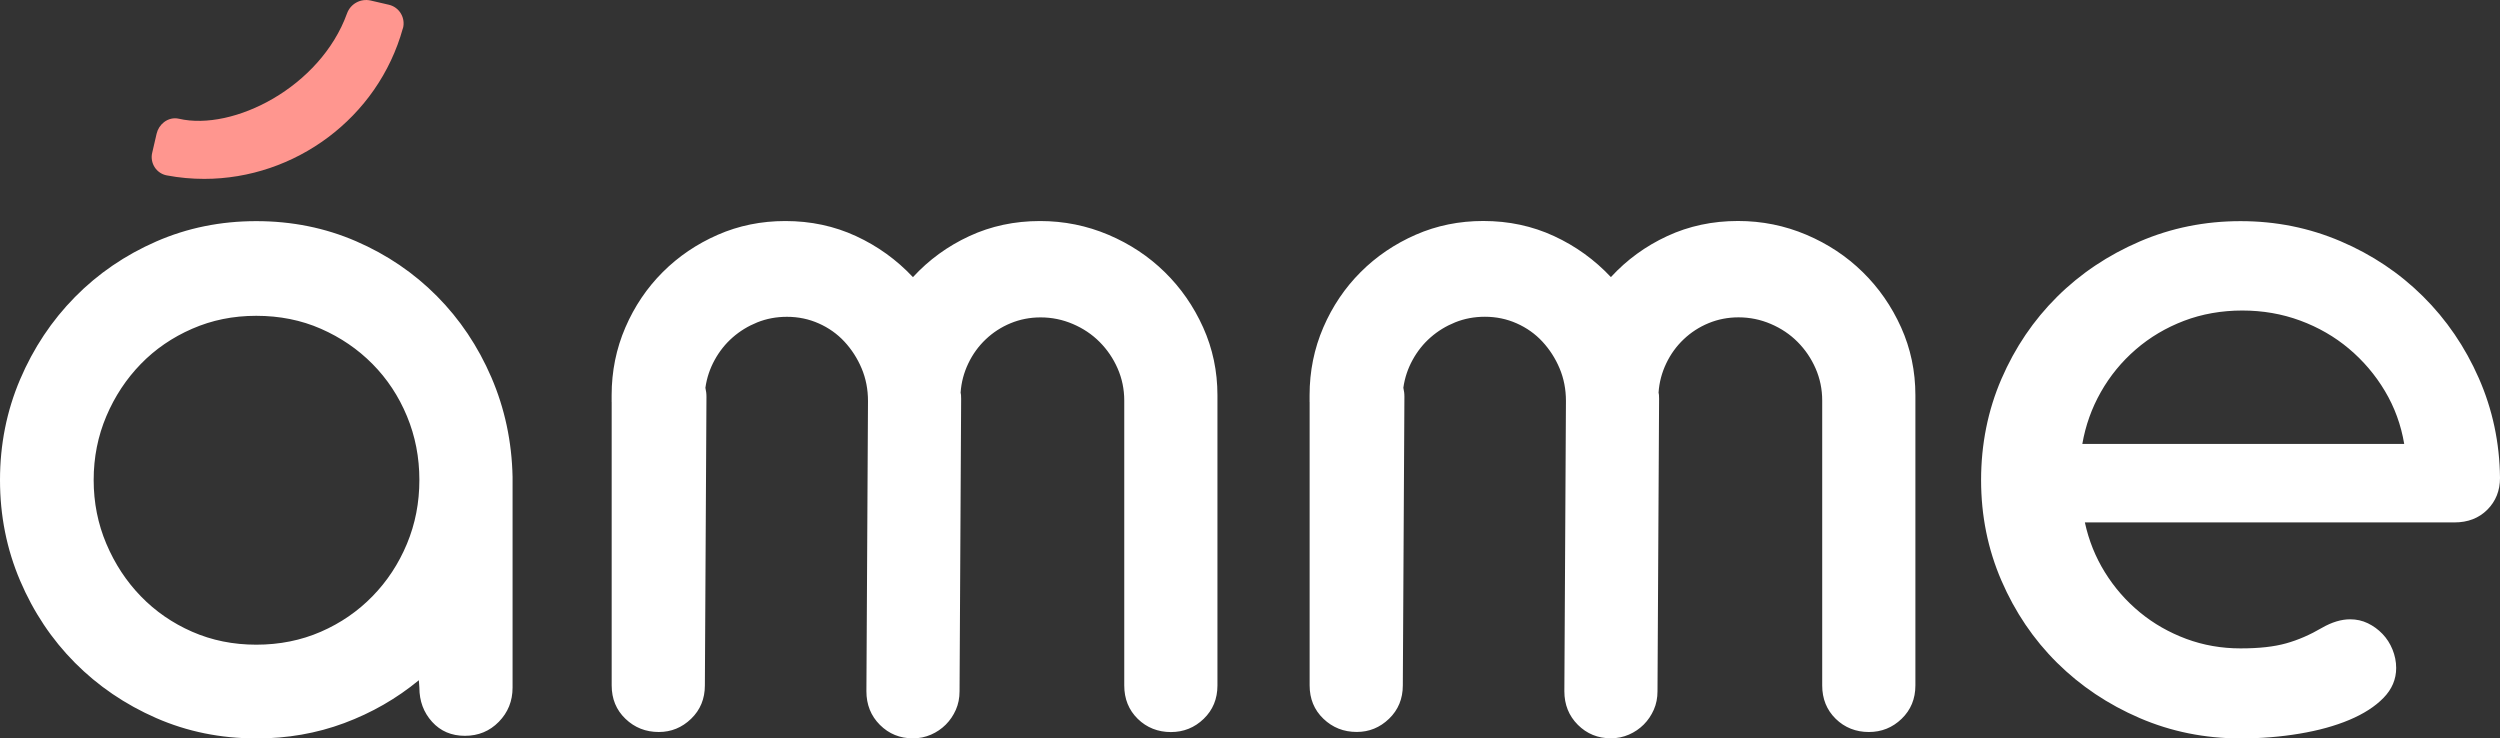 <svg xmlns="http://www.w3.org/2000/svg" id="Camada_1" data-name="Camada 1" viewBox="0 0 472.67 139.62"><rect x="0" y="0" width="472.67" height="139.62" fill="#333333" stroke="none"/><path d="M454.56,83.94c-.6-3.6-1.82-6.94-3.65-10.01s-4.11-5.74-6.81-8.01-5.77-4.04-9.21-5.31-7.09-1.9-10.96-1.9-7.61.65-11.01,1.95-6.44,3.1-9.11,5.41-4.87,4.99-6.61,8.06-2.9,6.34-3.5,9.81h60.86,0ZM394.18,98.76c.73,3.4,2,6.56,3.8,9.46s4.01,5.42,6.61,7.56,5.52,3.8,8.76,5.01c3.24,1.2,6.66,1.8,10.26,1.8s6.34-.32,8.61-.95,4.54-1.62,6.81-2.95c1.87-1.07,3.64-1.6,5.31-1.6,1.2,0,2.32.25,3.35.75s1.95,1.17,2.75,2,1.44,1.82,1.9,2.95.7,2.3.7,3.5c0,2.14-.8,4.02-2.4,5.66s-3.75,3.02-6.46,4.16-5.84,2-9.41,2.6-7.29.9-11.16.9c-6.74,0-13.1-1.28-19.07-3.85s-11.18-6.06-15.62-10.46-7.94-9.58-10.51-15.52-3.85-12.28-3.85-19.02,1.28-13.18,3.85-19.12,6.07-11.11,10.51-15.52,9.65-7.89,15.62-10.46,12.33-3.85,19.07-3.85,12.98,1.27,18.92,3.8,11.13,6.01,15.57,10.41,7.96,9.56,10.56,15.47,3.94,12.2,4.01,18.87c0,2.4-.8,4.41-2.4,6.01s-3.67,2.4-6.21,2.4h-69.88ZM247.6,76.02v-1.3c0-4.54.87-8.81,2.6-12.82s4.09-7.49,7.06-10.46c2.97-2.97,6.44-5.32,10.41-7.06s8.23-2.6,12.77-2.6c4.81,0,9.26.95,13.37,2.85s7.69,4.49,10.76,7.76c3-3.27,6.56-5.86,10.66-7.76s8.56-2.85,13.37-2.85c4.54,0,8.84.87,12.92,2.6s7.63,4.09,10.66,7.06,5.46,6.46,7.26,10.46c1.8,4,2.7,8.28,2.7,12.82v54.87c0,2.54-.87,4.64-2.6,6.31s-3.8,2.5-6.21,2.5-4.56-.83-6.26-2.5-2.55-3.77-2.55-6.31v-53.87c0-2.14-.42-4.16-1.25-6.06s-1.97-3.57-3.4-5.01-3.12-2.57-5.06-3.4-3.97-1.25-6.11-1.25c-2,0-3.89.37-5.66,1.1s-3.34,1.75-4.71,3.05-2.47,2.82-3.3,4.56-1.32,3.57-1.45,5.51c.07.2.1.6.1,1.2l-.3,55.27c0,1.27-.23,2.44-.7,3.5s-1.1,2-1.9,2.8-1.74,1.44-2.8,1.9-2.2.7-3.4.7c-2.47,0-4.56-.85-6.26-2.55s-2.55-3.82-2.55-6.36l.3-54.87c0-2.2-.4-4.26-1.2-6.16s-1.89-3.59-3.25-5.06-2.99-2.62-4.86-3.45-3.87-1.25-6.01-1.25c-2,0-3.87.35-5.61,1.05s-3.29,1.65-4.66,2.85-2.5,2.62-3.4,4.26-1.49,3.39-1.75,5.26c.07.33.12.62.15.85s.05.52.05.85l-.3,54.57c0,2.54-.87,4.64-2.6,6.31s-3.77,2.5-6.11,2.5c-2.47,0-4.57-.83-6.31-2.5s-2.6-3.77-2.6-6.31v-53.57h-.01ZM115.64,76.03v-1.3c0-4.54.87-8.81,2.6-12.82s4.09-7.49,7.06-10.46,6.44-5.32,10.41-7.06,8.23-2.6,12.77-2.6c4.81,0,9.26.95,13.37,2.85s7.69,4.49,10.76,7.76c3-3.27,6.56-5.86,10.66-7.76s8.56-2.85,13.37-2.85c4.54,0,8.84.87,12.92,2.6s7.63,4.09,10.66,7.06,5.46,6.46,7.26,10.46c1.8,4,2.7,8.28,2.7,12.82v54.87c0,2.54-.87,4.64-2.6,6.31s-3.8,2.5-6.21,2.5-4.56-.83-6.26-2.5-2.55-3.77-2.55-6.31v-53.87c0-2.14-.42-4.16-1.25-6.06s-1.97-3.57-3.4-5.01-3.12-2.57-5.06-3.4-3.97-1.25-6.11-1.25c-2,0-3.89.37-5.66,1.1s-3.34,1.75-4.71,3.05-2.47,2.82-3.3,4.56-1.32,3.57-1.45,5.51c.07.2.1.6.1,1.2l-.3,55.27c0,1.27-.23,2.44-.7,3.5s-1.1,2-1.9,2.8-1.74,1.44-2.8,1.9-2.2.7-3.4.7c-2.47,0-4.56-.85-6.26-2.55s-2.55-3.82-2.55-6.36l.3-54.87c0-2.2-.4-4.26-1.2-6.16s-1.89-3.59-3.25-5.06-2.99-2.62-4.86-3.45-3.87-1.25-6.01-1.25c-2,0-3.87.35-5.61,1.05s-3.29,1.65-4.66,2.85-2.5,2.62-3.4,4.26-1.49,3.39-1.75,5.26c.07.33.12.62.15.85s.05.52.05.85l-.3,54.57c0,2.54-.87,4.64-2.6,6.31s-3.77,2.5-6.11,2.5c-2.47,0-4.57-.83-6.31-2.5s-2.6-3.77-2.6-6.31v-53.57h0ZM48.45,121.89c4.41,0,8.48-.82,12.22-2.45s6.99-3.87,9.76-6.71,4.94-6.14,6.51-9.91,2.35-7.79,2.35-12.07-.78-8.29-2.35-12.07-3.74-7.06-6.51-9.86-6.02-5.02-9.76-6.66-7.81-2.45-12.22-2.45-8.38.82-12.12,2.45-6.98,3.85-9.71,6.66-4.91,6.09-6.51,9.86-2.4,7.79-2.4,12.07.8,8.29,2.4,12.07,3.77,7.08,6.51,9.91,5.97,5.07,9.71,6.71,7.78,2.45,12.12,2.45ZM48.45,139.61c-6.74,0-13.05-1.28-18.92-3.85s-11-6.06-15.37-10.46-7.83-9.58-10.36-15.52-3.8-12.28-3.8-19.02,1.27-13.08,3.8-19.02c2.53-5.94,5.99-11.13,10.36-15.57s9.5-7.94,15.37-10.51,12.18-3.85,18.92-3.85,13.03,1.27,18.87,3.8c5.84,2.53,10.93,5.99,15.27,10.36s7.78,9.5,10.31,15.37,3.87,12.15,4.01,18.82v39.85c0,2.54-.87,4.69-2.6,6.46s-3.87,2.65-6.41,2.65-4.61-.88-6.21-2.65-2.4-3.92-2.4-6.46l-.1-1.4c-4.21,3.47-8.91,6.17-14.12,8.11s-10.75,2.9-16.62,2.9h0Z" style="fill: #fff;"></path><path d="M76.17,5.35c-4.7,16.98-20.44,28.47-37.55,28.47-2.35,0-4.72-.21-7.09-.66-.93-.17-1.76-.73-2.28-1.53-.52-.8-.7-1.79-.48-2.72l.84-3.63c.2-.86.69-1.63,1.38-2.17.82-.64,1.85-.89,2.83-.66,10.29,2.38,26.76-5.98,31.79-19.91.66-1.83,2.58-2.87,4.47-2.44l3.45.8c.95.22,1.78.83,2.27,1.67.5.84.64,1.86.38,2.81v-.03h0Z" style="fill: #ff968f;"></path></svg>